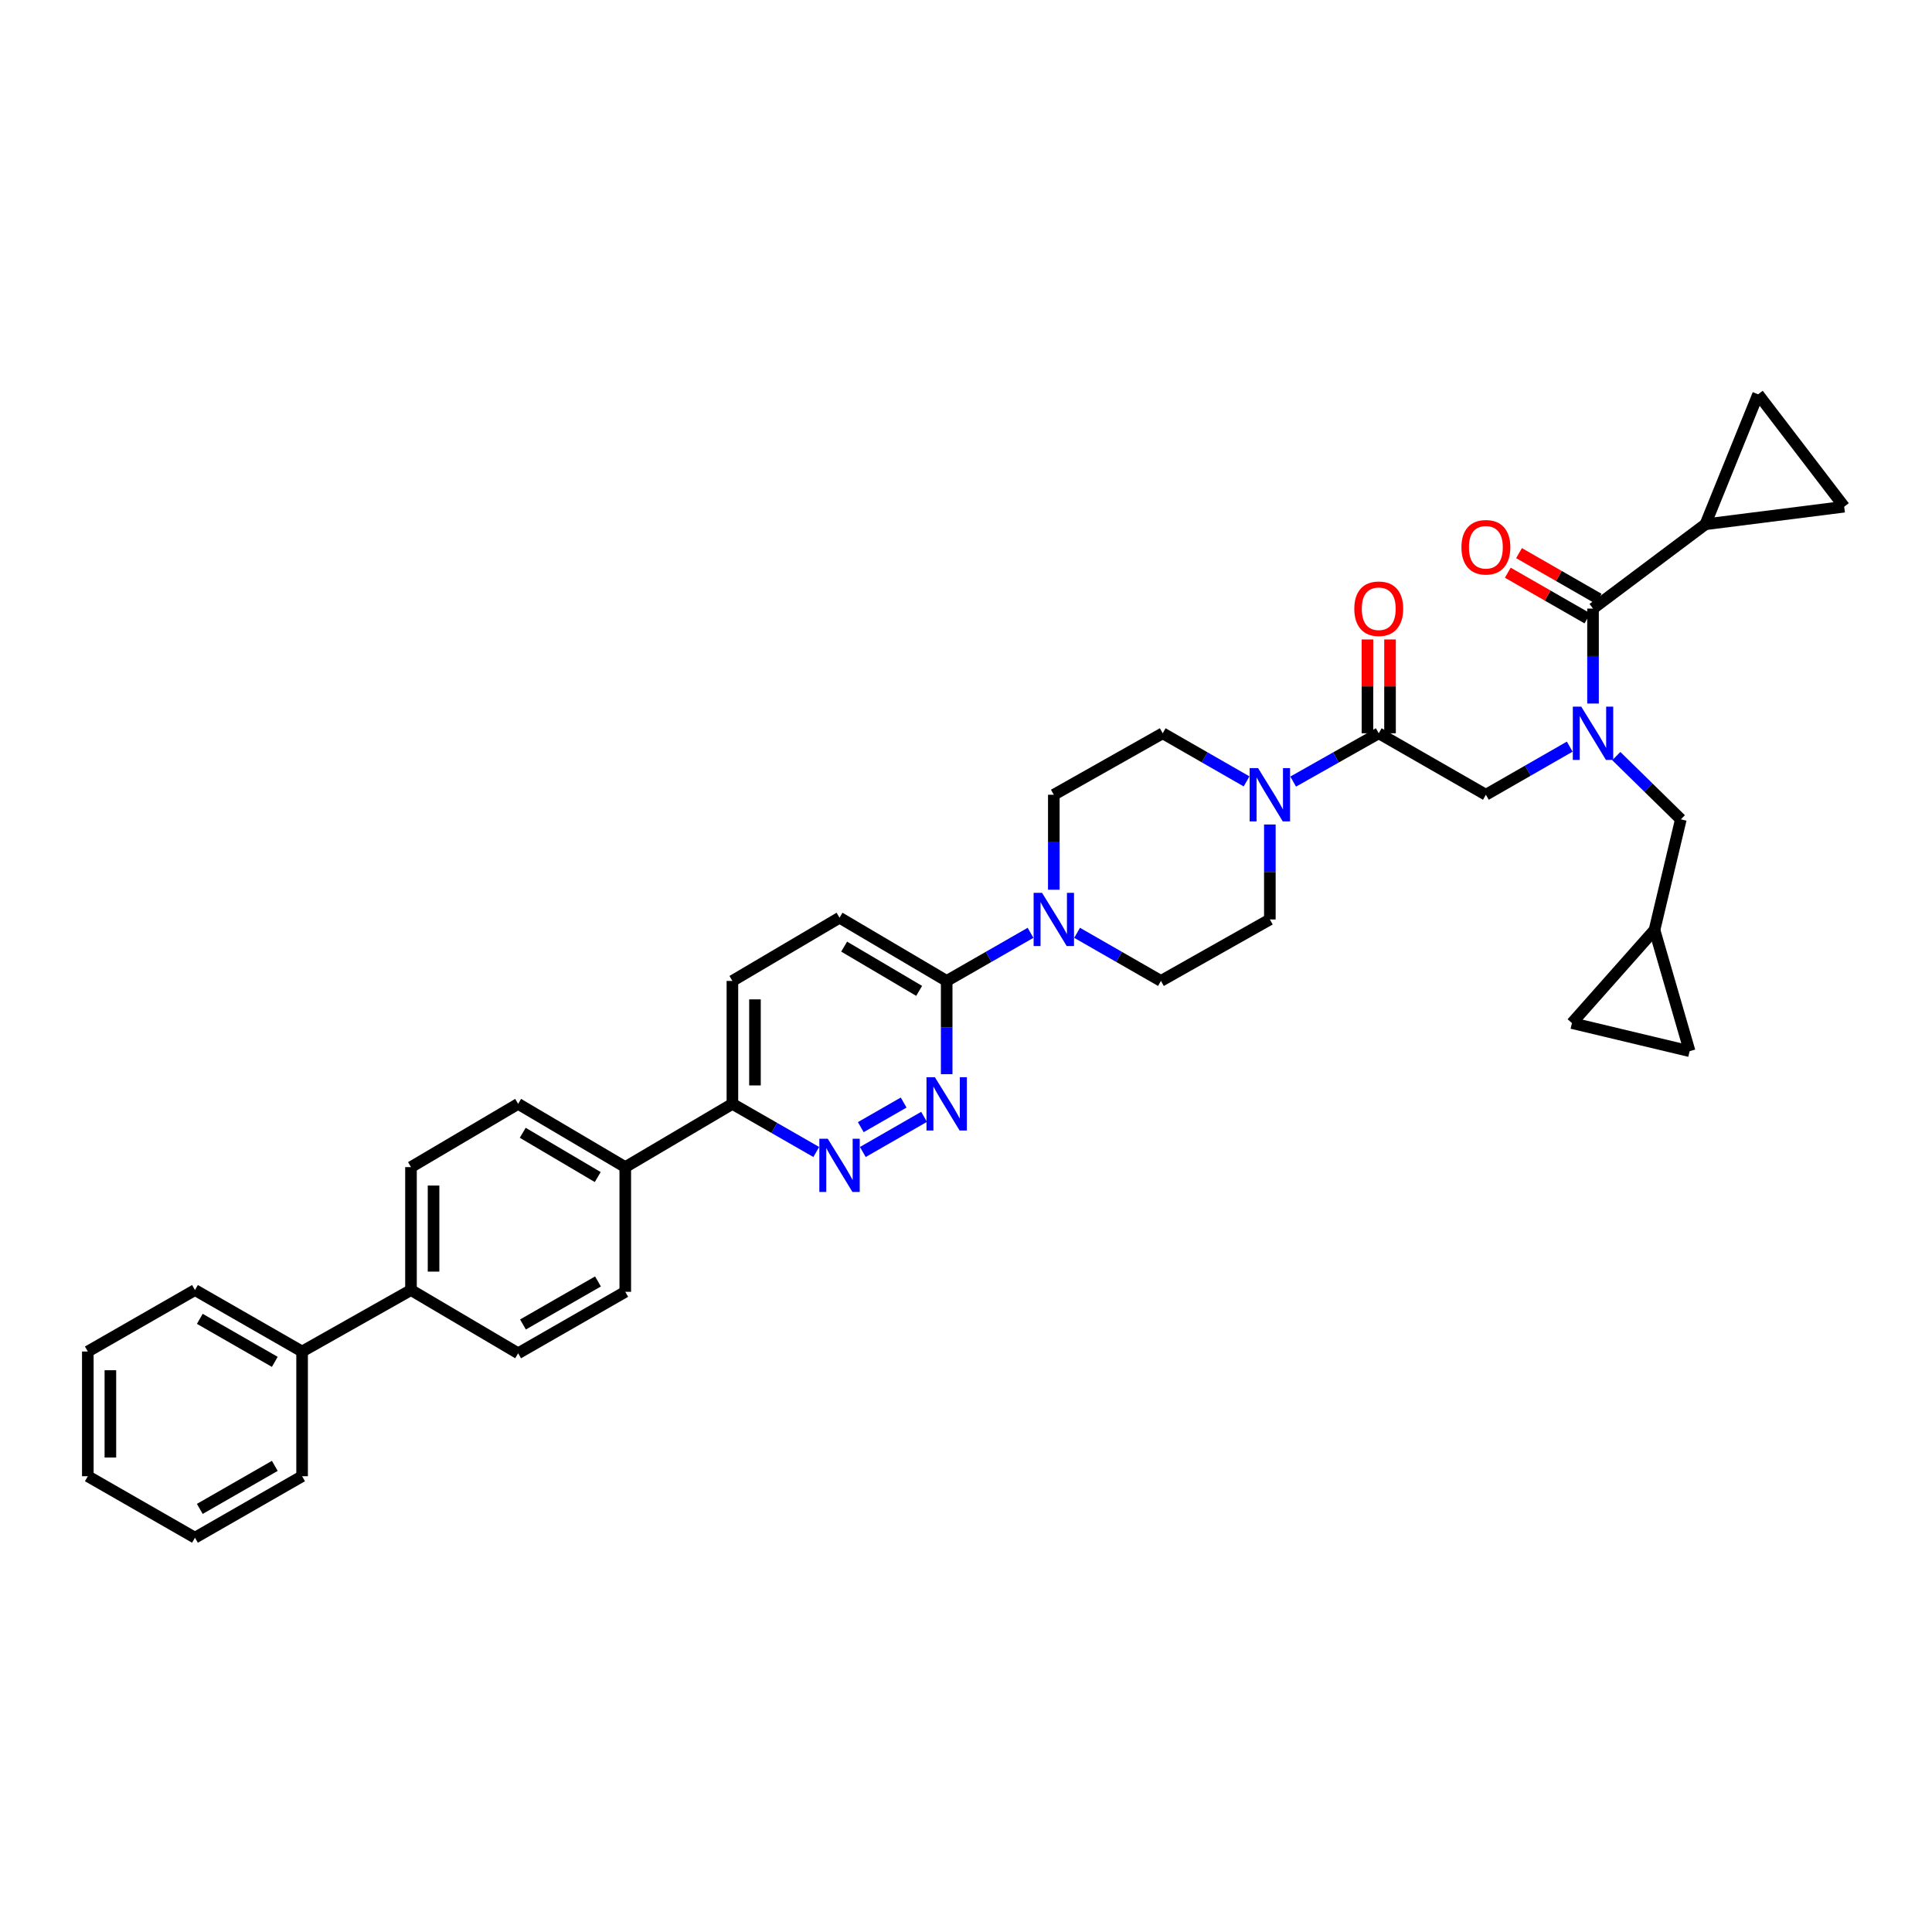 <?xml version='1.0' encoding='iso-8859-1'?>
<svg version='1.1' baseProfile='full'
              xmlns='http://www.w3.org/2000/svg'
                      xmlns:rdkit='http://www.rdkit.org/xml'
                      xmlns:xlink='http://www.w3.org/1999/xlink'
                  xml:space='preserve'
width='1000px' height='1000px' viewBox='0 0 1000 1000'>
<!-- END OF HEADER -->
<rect style='opacity:1.0;fill:#FFFFFF;stroke:none' width='1000' height='1000' x='0' y='0'> </rect>
<path class='bond-0' d='M 836.59,391.347 L 853.295,407.719' style='fill:none;fill-rule:evenodd;stroke:#0000FF;stroke-width:6px;stroke-linecap:butt;stroke-linejoin:miter;stroke-opacity:1' />
<path class='bond-0' d='M 853.295,407.719 L 870.001,424.091' style='fill:none;fill-rule:evenodd;stroke:#000000;stroke-width:6px;stroke-linecap:butt;stroke-linejoin:miter;stroke-opacity:1' />
<path class='bond-1' d='M 812.496,386.458 L 790.792,398.91' style='fill:none;fill-rule:evenodd;stroke:#0000FF;stroke-width:6px;stroke-linecap:butt;stroke-linejoin:miter;stroke-opacity:1' />
<path class='bond-1' d='M 790.792,398.91 L 769.088,411.362' style='fill:none;fill-rule:evenodd;stroke:#000000;stroke-width:6px;stroke-linecap:butt;stroke-linejoin:miter;stroke-opacity:1' />
<path class='bond-2' d='M 824.546,364.151 L 824.546,339.577' style='fill:none;fill-rule:evenodd;stroke:#0000FF;stroke-width:6px;stroke-linecap:butt;stroke-linejoin:miter;stroke-opacity:1' />
<path class='bond-2' d='M 824.546,339.577 L 824.546,315.003' style='fill:none;fill-rule:evenodd;stroke:#000000;stroke-width:6px;stroke-linecap:butt;stroke-linejoin:miter;stroke-opacity:1' />
<path class='bond-3' d='M 882.724,271.365 L 954.545,262.275' style='fill:none;fill-rule:evenodd;stroke:#000000;stroke-width:6px;stroke-linecap:butt;stroke-linejoin:miter;stroke-opacity:1' />
<path class='bond-4' d='M 882.724,271.365 L 909.999,204.091' style='fill:none;fill-rule:evenodd;stroke:#000000;stroke-width:6px;stroke-linecap:butt;stroke-linejoin:miter;stroke-opacity:1' />
<path class='bond-5' d='M 882.724,271.365 L 824.546,315.003' style='fill:none;fill-rule:evenodd;stroke:#000000;stroke-width:6px;stroke-linecap:butt;stroke-linejoin:miter;stroke-opacity:1' />
<path class='bond-6' d='M 719.474,379.545 L 719.474,355.263' style='fill:none;fill-rule:evenodd;stroke:#000000;stroke-width:6px;stroke-linecap:butt;stroke-linejoin:miter;stroke-opacity:1' />
<path class='bond-6' d='M 719.474,355.263 L 719.474,330.981' style='fill:none;fill-rule:evenodd;stroke:#FF0000;stroke-width:6px;stroke-linecap:butt;stroke-linejoin:miter;stroke-opacity:1' />
<path class='bond-6' d='M 707.796,379.545 L 707.796,355.263' style='fill:none;fill-rule:evenodd;stroke:#000000;stroke-width:6px;stroke-linecap:butt;stroke-linejoin:miter;stroke-opacity:1' />
<path class='bond-6' d='M 707.796,355.263 L 707.796,330.981' style='fill:none;fill-rule:evenodd;stroke:#FF0000;stroke-width:6px;stroke-linecap:butt;stroke-linejoin:miter;stroke-opacity:1' />
<path class='bond-7' d='M 713.635,379.545 L 769.088,411.362' style='fill:none;fill-rule:evenodd;stroke:#000000;stroke-width:6px;stroke-linecap:butt;stroke-linejoin:miter;stroke-opacity:1' />
<path class='bond-8' d='M 713.635,379.545 L 691.49,392.046' style='fill:none;fill-rule:evenodd;stroke:#000000;stroke-width:6px;stroke-linecap:butt;stroke-linejoin:miter;stroke-opacity:1' />
<path class='bond-8' d='M 691.49,392.046 L 669.344,404.548' style='fill:none;fill-rule:evenodd;stroke:#0000FF;stroke-width:6px;stroke-linecap:butt;stroke-linejoin:miter;stroke-opacity:1' />
<path class='bond-9' d='M 827.452,309.938 L 806.848,298.117' style='fill:none;fill-rule:evenodd;stroke:#000000;stroke-width:6px;stroke-linecap:butt;stroke-linejoin:miter;stroke-opacity:1' />
<path class='bond-9' d='M 806.848,298.117 L 786.243,286.296' style='fill:none;fill-rule:evenodd;stroke:#FF0000;stroke-width:6px;stroke-linecap:butt;stroke-linejoin:miter;stroke-opacity:1' />
<path class='bond-9' d='M 821.641,320.068 L 801.036,308.247' style='fill:none;fill-rule:evenodd;stroke:#000000;stroke-width:6px;stroke-linecap:butt;stroke-linejoin:miter;stroke-opacity:1' />
<path class='bond-9' d='M 801.036,308.247 L 780.432,296.426' style='fill:none;fill-rule:evenodd;stroke:#FF0000;stroke-width:6px;stroke-linecap:butt;stroke-linejoin:miter;stroke-opacity:1' />
<path class='bond-10' d='M 954.545,262.275 L 909.999,204.091' style='fill:none;fill-rule:evenodd;stroke:#000000;stroke-width:6px;stroke-linecap:butt;stroke-linejoin:miter;stroke-opacity:1' />
<path class='bond-11' d='M 874.543,544.092 L 813.634,529.546' style='fill:none;fill-rule:evenodd;stroke:#000000;stroke-width:6px;stroke-linecap:butt;stroke-linejoin:miter;stroke-opacity:1' />
<path class='bond-12' d='M 874.543,544.092 L 856.363,481.367' style='fill:none;fill-rule:evenodd;stroke:#000000;stroke-width:6px;stroke-linecap:butt;stroke-linejoin:miter;stroke-opacity:1' />
<path class='bond-13' d='M 813.634,529.546 L 856.363,481.367' style='fill:none;fill-rule:evenodd;stroke:#000000;stroke-width:6px;stroke-linecap:butt;stroke-linejoin:miter;stroke-opacity:1' />
<path class='bond-14' d='M 645.224,404.448 L 623.52,391.997' style='fill:none;fill-rule:evenodd;stroke:#0000FF;stroke-width:6px;stroke-linecap:butt;stroke-linejoin:miter;stroke-opacity:1' />
<path class='bond-14' d='M 623.52,391.997 L 601.815,379.545' style='fill:none;fill-rule:evenodd;stroke:#000000;stroke-width:6px;stroke-linecap:butt;stroke-linejoin:miter;stroke-opacity:1' />
<path class='bond-15' d='M 657.274,426.756 L 657.274,451.333' style='fill:none;fill-rule:evenodd;stroke:#0000FF;stroke-width:6px;stroke-linecap:butt;stroke-linejoin:miter;stroke-opacity:1' />
<path class='bond-15' d='M 657.274,451.333 L 657.274,475.91' style='fill:none;fill-rule:evenodd;stroke:#000000;stroke-width:6px;stroke-linecap:butt;stroke-linejoin:miter;stroke-opacity:1' />
<path class='bond-16' d='M 379.091,507.727 L 379.091,571.361' style='fill:none;fill-rule:evenodd;stroke:#000000;stroke-width:6px;stroke-linecap:butt;stroke-linejoin:miter;stroke-opacity:1' />
<path class='bond-16' d='M 390.769,517.272 L 390.769,561.816' style='fill:none;fill-rule:evenodd;stroke:#000000;stroke-width:6px;stroke-linecap:butt;stroke-linejoin:miter;stroke-opacity:1' />
<path class='bond-17' d='M 379.091,507.727 L 434.543,475.002' style='fill:none;fill-rule:evenodd;stroke:#000000;stroke-width:6px;stroke-linecap:butt;stroke-linejoin:miter;stroke-opacity:1' />
<path class='bond-18' d='M 379.091,571.361 L 400.792,583.815' style='fill:none;fill-rule:evenodd;stroke:#000000;stroke-width:6px;stroke-linecap:butt;stroke-linejoin:miter;stroke-opacity:1' />
<path class='bond-18' d='M 400.792,583.815 L 422.493,596.269' style='fill:none;fill-rule:evenodd;stroke:#0000FF;stroke-width:6px;stroke-linecap:butt;stroke-linejoin:miter;stroke-opacity:1' />
<path class='bond-19' d='M 379.091,571.361 L 323.638,604.093' style='fill:none;fill-rule:evenodd;stroke:#000000;stroke-width:6px;stroke-linecap:butt;stroke-linejoin:miter;stroke-opacity:1' />
<path class='bond-20' d='M 446.594,596.269 L 478.299,578.076' style='fill:none;fill-rule:evenodd;stroke:#0000FF;stroke-width:6px;stroke-linecap:butt;stroke-linejoin:miter;stroke-opacity:1' />
<path class='bond-20' d='M 445.537,583.411 L 467.731,570.676' style='fill:none;fill-rule:evenodd;stroke:#0000FF;stroke-width:6px;stroke-linecap:butt;stroke-linejoin:miter;stroke-opacity:1' />
<path class='bond-21' d='M 490.002,555.99 L 490.002,531.858' style='fill:none;fill-rule:evenodd;stroke:#0000FF;stroke-width:6px;stroke-linecap:butt;stroke-linejoin:miter;stroke-opacity:1' />
<path class='bond-21' d='M 490.002,531.858 L 490.002,507.727' style='fill:none;fill-rule:evenodd;stroke:#000000;stroke-width:6px;stroke-linecap:butt;stroke-linejoin:miter;stroke-opacity:1' />
<path class='bond-22' d='M 490.002,507.727 L 434.543,475.002' style='fill:none;fill-rule:evenodd;stroke:#000000;stroke-width:6px;stroke-linecap:butt;stroke-linejoin:miter;stroke-opacity:1' />
<path class='bond-22' d='M 475.748,512.876 L 436.927,489.969' style='fill:none;fill-rule:evenodd;stroke:#000000;stroke-width:6px;stroke-linecap:butt;stroke-linejoin:miter;stroke-opacity:1' />
<path class='bond-23' d='M 490.002,507.727 L 511.703,495.276' style='fill:none;fill-rule:evenodd;stroke:#000000;stroke-width:6px;stroke-linecap:butt;stroke-linejoin:miter;stroke-opacity:1' />
<path class='bond-23' d='M 511.703,495.276 L 533.404,482.824' style='fill:none;fill-rule:evenodd;stroke:#0000FF;stroke-width:6px;stroke-linecap:butt;stroke-linejoin:miter;stroke-opacity:1' />
<path class='bond-24' d='M 557.505,482.824 L 579.206,495.276' style='fill:none;fill-rule:evenodd;stroke:#0000FF;stroke-width:6px;stroke-linecap:butt;stroke-linejoin:miter;stroke-opacity:1' />
<path class='bond-24' d='M 579.206,495.276 L 600.907,507.727' style='fill:none;fill-rule:evenodd;stroke:#000000;stroke-width:6px;stroke-linecap:butt;stroke-linejoin:miter;stroke-opacity:1' />
<path class='bond-25' d='M 545.455,460.516 L 545.455,435.939' style='fill:none;fill-rule:evenodd;stroke:#0000FF;stroke-width:6px;stroke-linecap:butt;stroke-linejoin:miter;stroke-opacity:1' />
<path class='bond-25' d='M 545.455,435.939 L 545.455,411.362' style='fill:none;fill-rule:evenodd;stroke:#000000;stroke-width:6px;stroke-linecap:butt;stroke-linejoin:miter;stroke-opacity:1' />
<path class='bond-26' d='M 601.815,379.545 L 545.455,411.362' style='fill:none;fill-rule:evenodd;stroke:#000000;stroke-width:6px;stroke-linecap:butt;stroke-linejoin:miter;stroke-opacity:1' />
<path class='bond-27' d='M 212.727,604.093 L 212.727,667.726' style='fill:none;fill-rule:evenodd;stroke:#000000;stroke-width:6px;stroke-linecap:butt;stroke-linejoin:miter;stroke-opacity:1' />
<path class='bond-27' d='M 224.405,613.638 L 224.405,658.181' style='fill:none;fill-rule:evenodd;stroke:#000000;stroke-width:6px;stroke-linecap:butt;stroke-linejoin:miter;stroke-opacity:1' />
<path class='bond-28' d='M 212.727,604.093 L 268.186,571.361' style='fill:none;fill-rule:evenodd;stroke:#000000;stroke-width:6px;stroke-linecap:butt;stroke-linejoin:miter;stroke-opacity:1' />
<path class='bond-29' d='M 212.727,667.726 L 268.186,700.452' style='fill:none;fill-rule:evenodd;stroke:#000000;stroke-width:6px;stroke-linecap:butt;stroke-linejoin:miter;stroke-opacity:1' />
<path class='bond-30' d='M 212.727,667.726 L 156.366,699.543' style='fill:none;fill-rule:evenodd;stroke:#000000;stroke-width:6px;stroke-linecap:butt;stroke-linejoin:miter;stroke-opacity:1' />
<path class='bond-31' d='M 268.186,700.452 L 323.638,668.635' style='fill:none;fill-rule:evenodd;stroke:#000000;stroke-width:6px;stroke-linecap:butt;stroke-linejoin:miter;stroke-opacity:1' />
<path class='bond-31' d='M 270.692,685.55 L 309.508,663.278' style='fill:none;fill-rule:evenodd;stroke:#000000;stroke-width:6px;stroke-linecap:butt;stroke-linejoin:miter;stroke-opacity:1' />
<path class='bond-32' d='M 323.638,668.635 L 323.638,604.093' style='fill:none;fill-rule:evenodd;stroke:#000000;stroke-width:6px;stroke-linecap:butt;stroke-linejoin:miter;stroke-opacity:1' />
<path class='bond-33' d='M 323.638,604.093 L 268.186,571.361' style='fill:none;fill-rule:evenodd;stroke:#000000;stroke-width:6px;stroke-linecap:butt;stroke-linejoin:miter;stroke-opacity:1' />
<path class='bond-33' d='M 309.384,609.24 L 270.567,586.328' style='fill:none;fill-rule:evenodd;stroke:#000000;stroke-width:6px;stroke-linecap:butt;stroke-linejoin:miter;stroke-opacity:1' />
<path class='bond-34' d='M 156.366,699.543 L 100.914,667.726' style='fill:none;fill-rule:evenodd;stroke:#000000;stroke-width:6px;stroke-linecap:butt;stroke-linejoin:miter;stroke-opacity:1' />
<path class='bond-34' d='M 142.236,704.9 L 103.419,682.628' style='fill:none;fill-rule:evenodd;stroke:#000000;stroke-width:6px;stroke-linecap:butt;stroke-linejoin:miter;stroke-opacity:1' />
<path class='bond-35' d='M 156.366,699.543 L 156.366,764.092' style='fill:none;fill-rule:evenodd;stroke:#000000;stroke-width:6px;stroke-linecap:butt;stroke-linejoin:miter;stroke-opacity:1' />
<path class='bond-36' d='M 100.914,667.726 L 45.455,699.543' style='fill:none;fill-rule:evenodd;stroke:#000000;stroke-width:6px;stroke-linecap:butt;stroke-linejoin:miter;stroke-opacity:1' />
<path class='bond-37' d='M 45.455,699.543 L 45.455,764.092' style='fill:none;fill-rule:evenodd;stroke:#000000;stroke-width:6px;stroke-linecap:butt;stroke-linejoin:miter;stroke-opacity:1' />
<path class='bond-37' d='M 57.133,709.226 L 57.133,754.41' style='fill:none;fill-rule:evenodd;stroke:#000000;stroke-width:6px;stroke-linecap:butt;stroke-linejoin:miter;stroke-opacity:1' />
<path class='bond-38' d='M 45.455,764.092 L 100.914,795.909' style='fill:none;fill-rule:evenodd;stroke:#000000;stroke-width:6px;stroke-linecap:butt;stroke-linejoin:miter;stroke-opacity:1' />
<path class='bond-39' d='M 100.914,795.909 L 156.366,764.092' style='fill:none;fill-rule:evenodd;stroke:#000000;stroke-width:6px;stroke-linecap:butt;stroke-linejoin:miter;stroke-opacity:1' />
<path class='bond-39' d='M 103.419,781.007 L 142.236,758.735' style='fill:none;fill-rule:evenodd;stroke:#000000;stroke-width:6px;stroke-linecap:butt;stroke-linejoin:miter;stroke-opacity:1' />
<path class='bond-40' d='M 600.907,507.727 L 657.274,475.91' style='fill:none;fill-rule:evenodd;stroke:#000000;stroke-width:6px;stroke-linecap:butt;stroke-linejoin:miter;stroke-opacity:1' />
<path class='bond-41' d='M 856.363,481.367 L 870.001,424.091' style='fill:none;fill-rule:evenodd;stroke:#000000;stroke-width:6px;stroke-linecap:butt;stroke-linejoin:miter;stroke-opacity:1' />
<path  class='atom-0' d='M 818.454 365.764
L 827.486 380.362
Q 828.381 381.803, 829.821 384.411
Q 831.262 387.019, 831.339 387.175
L 831.339 365.764
L 834.999 365.764
L 834.999 393.325
L 831.223 393.325
L 821.53 377.365
Q 820.401 375.496, 819.194 373.355
Q 818.026 371.214, 817.676 370.553
L 817.676 393.325
L 814.094 393.325
L 814.094 365.764
L 818.454 365.764
' fill='#0000FF'/>
<path  class='atom-3' d='M 700.984 315.081
Q 700.984 308.463, 704.253 304.765
Q 707.523 301.067, 713.635 301.067
Q 719.747 301.067, 723.017 304.765
Q 726.287 308.463, 726.287 315.081
Q 726.287 321.776, 722.978 325.591
Q 719.669 329.367, 713.635 329.367
Q 707.562 329.367, 704.253 325.591
Q 700.984 321.815, 700.984 315.081
M 713.635 326.253
Q 717.839 326.253, 720.097 323.45
Q 722.394 320.608, 722.394 315.081
Q 722.394 309.67, 720.097 306.945
Q 717.839 304.181, 713.635 304.181
Q 709.431 304.181, 707.134 306.906
Q 704.876 309.631, 704.876 315.081
Q 704.876 320.647, 707.134 323.45
Q 709.431 326.253, 713.635 326.253
' fill='#FF0000'/>
<path  class='atom-6' d='M 756.436 283.264
Q 756.436 276.646, 759.706 272.948
Q 762.976 269.25, 769.088 269.25
Q 775.199 269.25, 778.469 272.948
Q 781.739 276.646, 781.739 283.264
Q 781.739 289.959, 778.43 293.774
Q 775.121 297.55, 769.088 297.55
Q 763.015 297.55, 759.706 293.774
Q 756.436 289.998, 756.436 283.264
M 769.088 294.436
Q 773.292 294.436, 775.55 291.633
Q 777.846 288.791, 777.846 283.264
Q 777.846 277.853, 775.55 275.128
Q 773.292 272.364, 769.088 272.364
Q 764.883 272.364, 762.587 275.089
Q 760.329 277.814, 760.329 283.264
Q 760.329 288.83, 762.587 291.633
Q 764.883 294.436, 769.088 294.436
' fill='#FF0000'/>
<path  class='atom-11' d='M 651.182 397.581
L 660.213 412.179
Q 661.109 413.619, 662.549 416.228
Q 663.989 418.836, 664.067 418.992
L 664.067 397.581
L 667.726 397.581
L 667.726 425.142
L 663.95 425.142
L 654.257 409.182
Q 653.128 407.313, 651.922 405.172
Q 650.754 403.031, 650.404 402.369
L 650.404 425.142
L 646.822 425.142
L 646.822 397.581
L 651.182 397.581
' fill='#0000FF'/>
<path  class='atom-14' d='M 428.451 589.404
L 437.482 604.002
Q 438.377 605.442, 439.818 608.05
Q 441.258 610.658, 441.336 610.814
L 441.336 589.404
L 444.995 589.404
L 444.995 616.965
L 441.219 616.965
L 431.526 601.004
Q 430.397 599.136, 429.191 596.995
Q 428.023 594.854, 427.672 594.192
L 427.672 616.965
L 424.091 616.965
L 424.091 589.404
L 428.451 589.404
' fill='#0000FF'/>
<path  class='atom-15' d='M 483.91 557.581
L 492.941 572.178
Q 493.836 573.619, 495.277 576.227
Q 496.717 578.835, 496.795 578.991
L 496.795 557.581
L 500.454 557.581
L 500.454 585.141
L 496.678 585.141
L 486.985 569.181
Q 485.856 567.312, 484.65 565.171
Q 483.482 563.03, 483.131 562.369
L 483.131 585.141
L 479.55 585.141
L 479.55 557.581
L 483.91 557.581
' fill='#0000FF'/>
<path  class='atom-18' d='M 539.362 462.13
L 548.394 476.728
Q 549.289 478.168, 550.729 480.776
Q 552.17 483.384, 552.247 483.54
L 552.247 462.13
L 555.907 462.13
L 555.907 489.691
L 552.131 489.691
L 542.438 473.73
Q 541.309 471.862, 540.102 469.721
Q 538.934 467.58, 538.584 466.918
L 538.584 489.691
L 535.002 489.691
L 535.002 462.13
L 539.362 462.13
' fill='#0000FF'/>
</svg>
